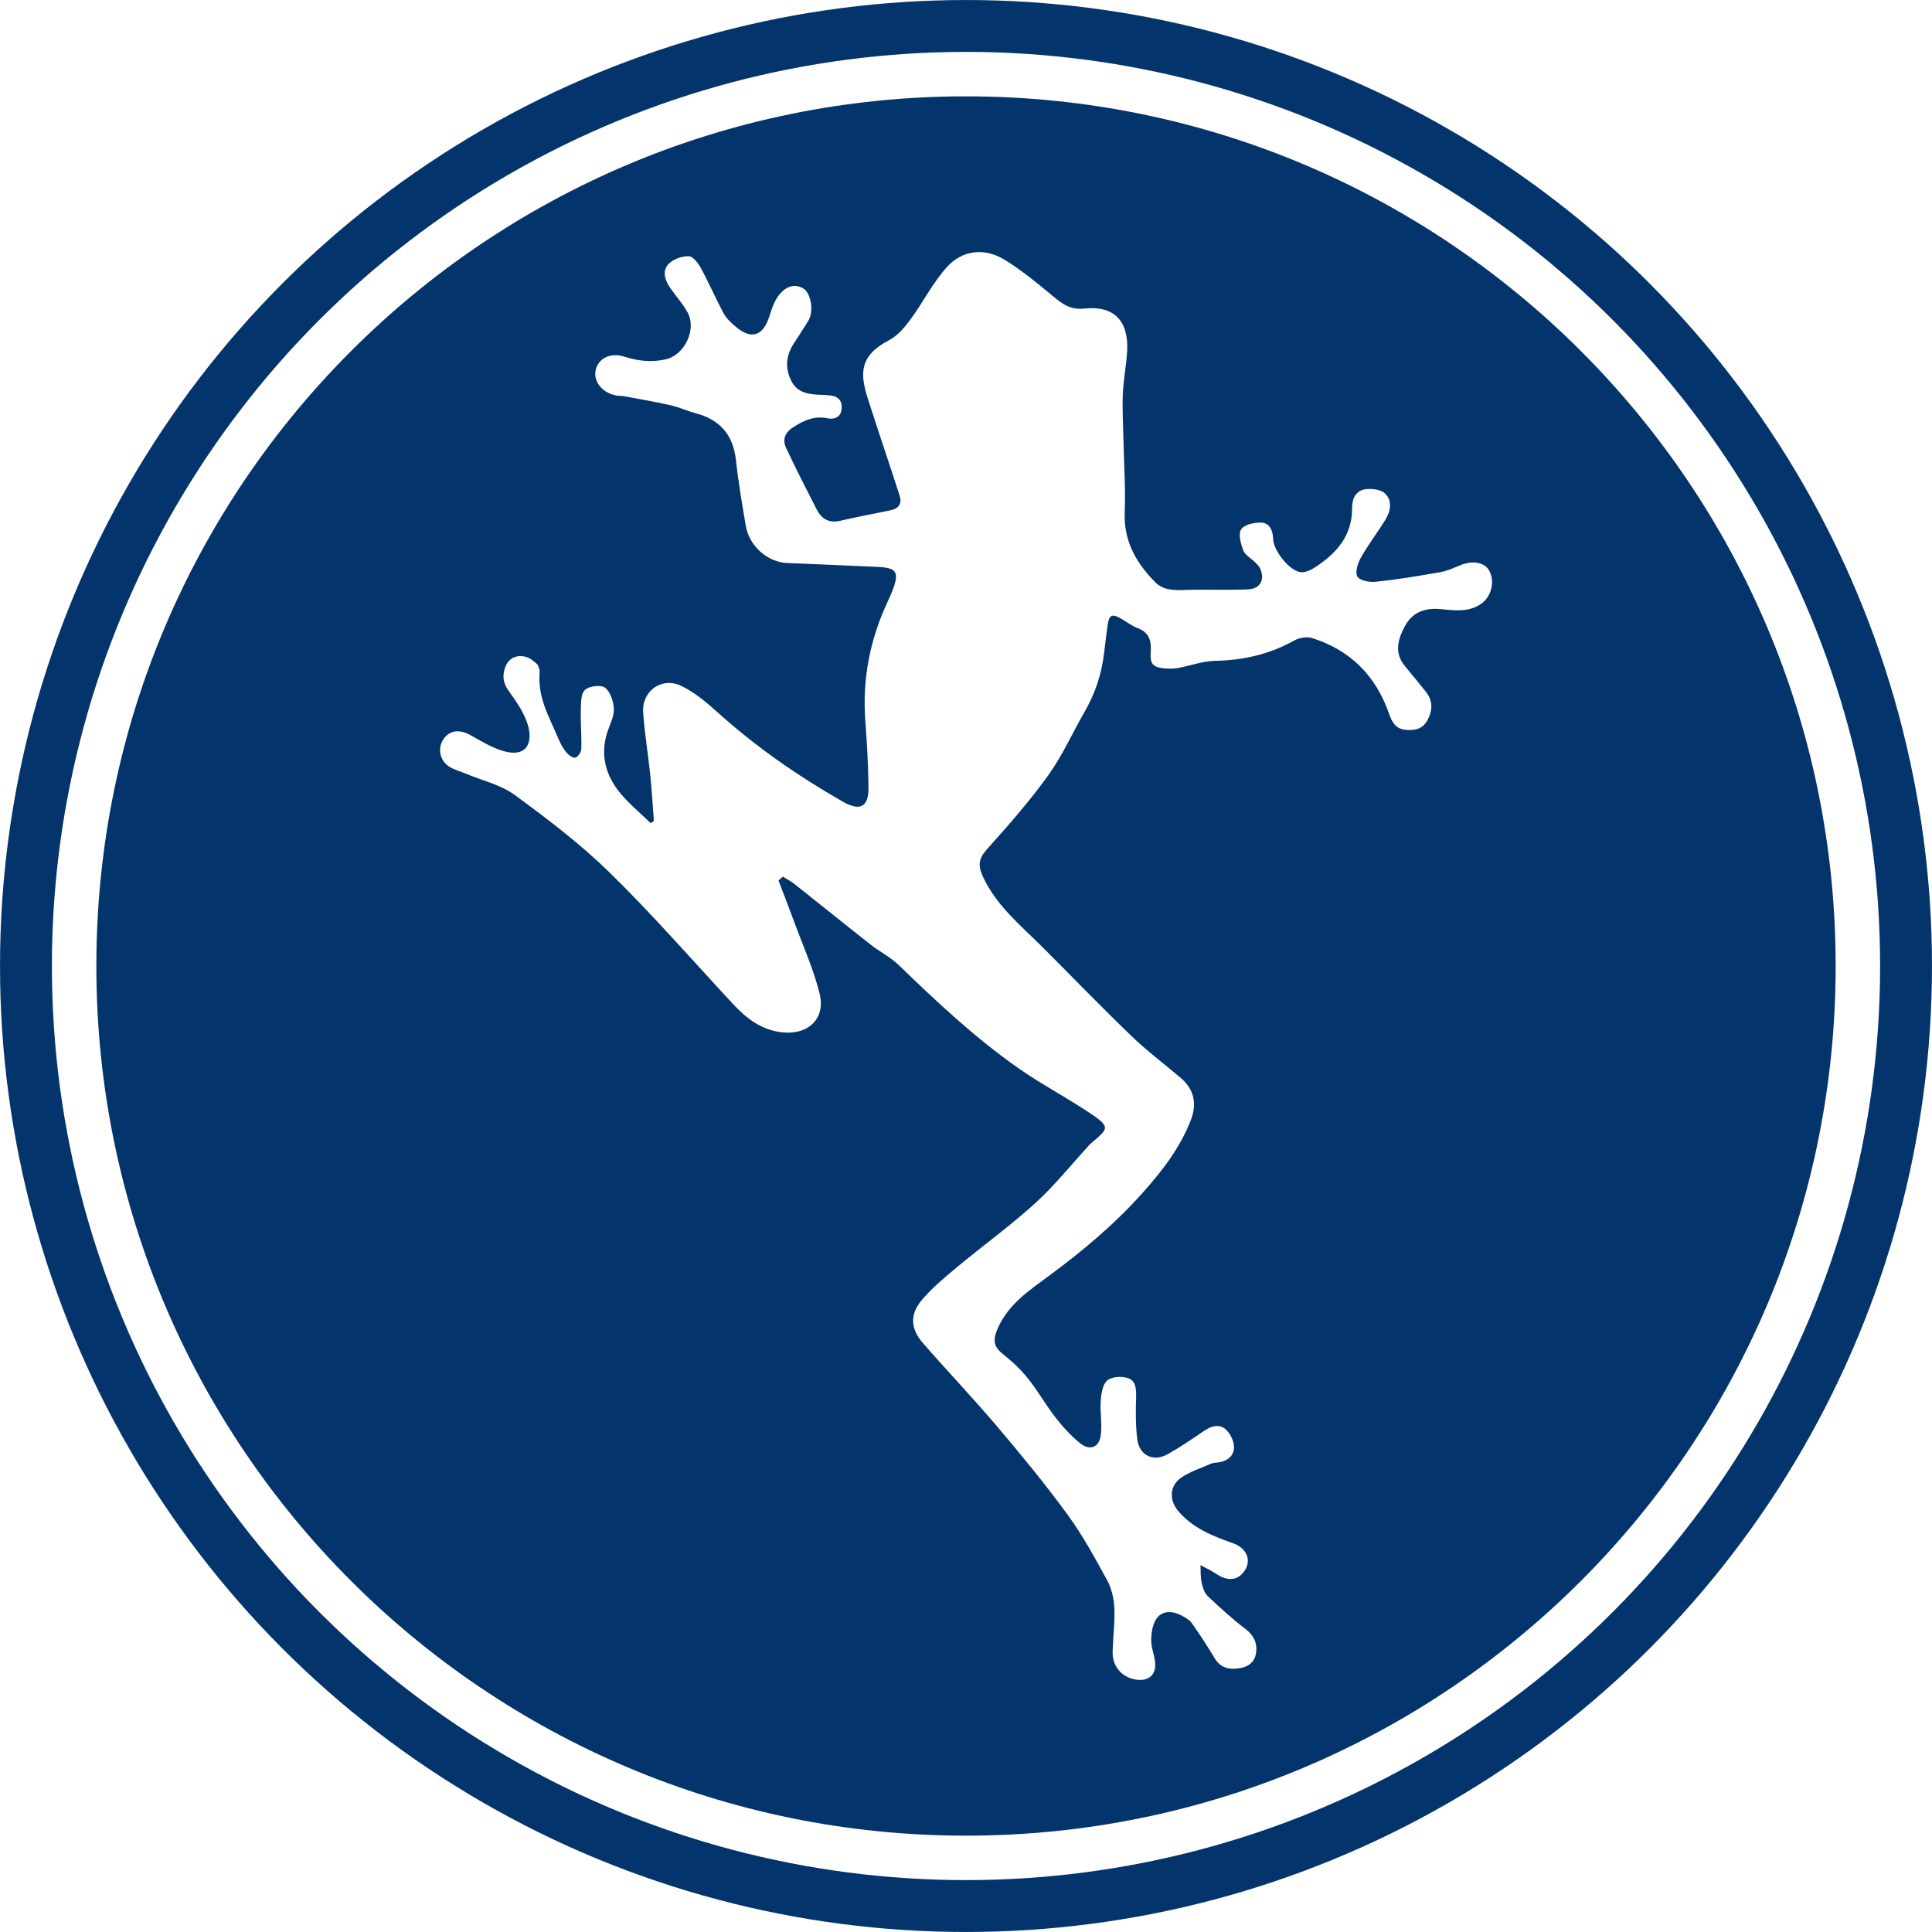 <?xml version="1.0" encoding="UTF-8"?>
<svg id="Capa_2" xmlns="http://www.w3.org/2000/svg" viewBox="0 0 657.32 657.32">
  <defs>
    <style>
      .cls-1 {
        fill: none;
        stroke: #03346b;
        stroke-miterlimit: 10;
        stroke-width: 17.65px;
      }

      .cls-2 {
        fill: #03346b;
      }
    </style>
  </defs>
  <g id="Capa_1-2" data-name="Capa_1">
    <g>
      <circle class="cls-1" cx="328.66" cy="328.66" r="319.83"/>
      <path class="cls-2" d="M328.66,32.78c-163.41,0-295.88,132.47-295.88,295.88s132.47,295.88,295.88,295.88,295.88-132.47,295.88-295.88S492.07,32.78,328.66,32.78ZM503.91,205.44c-4.44,3.08-9.46,2.16-14.21,1.77-5.3-.43-9.31,1.38-11.68,5.77-2.35,4.34-3.85,9.12.02,13.69,2.38,2.82,4.67,5.72,7,8.58,2.61,3.2,2.38,6.69.52,9.98-1.6,2.82-4.45,3.45-7.61,3.04-3.36-.44-4.45-2.86-5.41-5.59-4.5-12.84-13.18-21.52-26.16-25.6-1.79-.56-4.38-.09-6.07.86-8.42,4.69-17.36,6.71-26.97,6.9-4.16.08-8.29,1.64-12.45,2.41-1.41.26-2.9.29-4.34.18-4.32-.33-5.36-1.45-5.04-5.77.27-3.68-.58-6.47-4.38-7.92-1.83-.7-3.48-1.91-5.18-2.95-3.71-2.26-4.67-1.78-5.2,2.61-.35,2.88-.77,5.75-1.09,8.63-.81,7.18-3.03,13.86-6.64,20.13-4.17,7.23-7.59,14.98-12.44,21.71-6.33,8.79-13.53,16.98-20.78,25.05-2.77,3.09-3.15,5.46-1.47,9.14,4.54,9.99,12.84,16.67,20.3,24.13,10.12,10.11,20.06,20.41,30.37,30.34,5.24,5.05,11.11,9.44,16.67,14.16,4.73,4.02,5.64,8.95,3.41,14.61-3.71,9.42-9.83,17.28-16.46,24.68-9.47,10.58-20.28,19.65-31.75,28.1-6.47,4.77-13.52,9.46-17.17,17.34-1.62,3.51-2.24,6.28,1.3,9.09,3.17,2.51,6.21,5.33,8.74,8.48,3.37,4.19,6.01,8.97,9.32,13.21,2.49,3.2,5.28,6.3,8.43,8.83,3.29,2.64,6.43,1.47,7.01-2.65.54-3.86-.3-7.89-.01-11.81.18-2.41.65-5.54,2.23-6.91,1.51-1.3,4.86-1.48,6.98-.81,2.82.89,2.92,3.85,2.83,6.71-.14,4.75-.2,9.56.43,14.25.73,5.44,5.49,7.65,10.3,4.96,4.24-2.37,8.27-5.13,12.29-7.88,2.54-1.74,5.32-2.6,7.6-.45,1.51,1.43,2.73,4.01,2.69,6.05-.06,3.09-2.54,4.77-5.68,5.11-.66.07-1.38.06-1.97.32-3.46,1.52-7.17,2.69-10.25,4.77-4.07,2.75-4.23,7.68-1.06,11.42,4.93,5.82,11.68,8.49,18.59,10.93,5.33,1.88,6.7,6.8,3.02,10.54-2.23,2.26-5.38,2.14-8.69-.11-1.68-1.14-3.57-1.98-5.36-2.96.1,1.97-.03,3.98.38,5.88.34,1.63.92,3.53,2.05,4.61,4.09,3.9,8.3,7.73,12.79,11.15,2.9,2.21,4.16,4.83,3.7,8.19-.43,3.1-2.55,4.76-5.69,5.25-3.6.56-6.46-.12-8.48-3.52-2.41-4.05-5-8.01-7.72-11.86-.78-1.11-2.19-1.88-3.44-2.55-2.94-1.58-6.32-1.82-8.37.79-1.49,1.9-1.95,4.97-1.99,7.53-.04,2.82,1.37,5.66,1.37,8.5,0,3.74-2.69,5.54-6.42,4.98-4.98-.75-8.21-4.46-8.07-9.56.13-5,.81-10.01.57-14.98-.15-3.17-.97-6.59-2.48-9.35-4.16-7.61-8.34-15.3-13.44-22.27-7.53-10.31-15.66-20.2-23.92-29.95-8.2-9.68-16.98-18.87-25.31-28.44-4.11-4.72-4.49-9.59-.51-14.4,3.5-4.23,7.85-7.81,12.1-11.35,8.82-7.34,18.16-14.09,26.64-21.79,6.55-5.94,12.12-12.96,18.13-19.5.18-.2.33-.43.53-.6,6.68-5.72,7.49-5.67-2.04-11.87-7.22-4.7-14.86-8.77-21.92-13.69-14.85-10.35-28.03-22.68-41.01-35.26-2.89-2.8-6.65-4.68-9.84-7.19-8.63-6.79-17.17-13.7-25.78-20.52-1.21-.96-2.61-1.66-3.93-2.48-.49.43-.99.86-1.48,1.29,1.81,4.76,3.67,9.5,5.42,14.28,2.96,8.06,6.54,15.97,8.58,24.25,2.12,8.61-4.03,14.18-12.89,13.13-7.06-.83-12.1-4.78-16.7-9.75-13.85-14.94-27.28-30.32-41.82-44.56-9.91-9.71-21.11-18.21-32.32-26.43-4.74-3.48-11.01-4.88-16.59-7.23-1.93-.81-4.05-1.33-5.77-2.46-3.28-2.17-3.95-6.39-1.81-9.41,2.14-3.02,5.48-3.29,9.12-1.25,3.77,2.11,7.59,4.48,11.7,5.55,7.59,1.97,9.64-3.22,7.73-9.28-1.29-4.1-3.96-7.87-6.51-11.42-1.96-2.73-2.13-5.29-1.03-8.15,1.13-2.96,3.79-4.02,6.46-3.46,1.88.4,2.59,1.2,4.23,2.5.33.27,1.01,1.81.94,2.65-.75,9.05,3.31,15.39,6.34,22.72.69,1.67,1.6,3.33,2.73,4.73.74.91,2.25,2.03,3.07,1.81.92-.25,2.01-1.9,2.04-2.98.13-4.32-.28-8.66-.17-12.99.06-2.43-.05-5.66,1.37-7.04,1.38-1.35,5.37-1.86,6.83-.81,1.81,1.3,2.85,4.53,3.03,7.02.18,2.35-1.02,4.88-1.89,7.22-2.75,7.45-1.37,14.45,3.17,20.51,3.16,4.22,7.44,7.6,11.23,11.35.37-.24.75-.48,1.12-.73-.41-5.33-.72-10.67-1.27-15.98-.72-6.99-1.91-13.95-2.38-20.96-.5-7.33,6.41-12.25,13.04-8.99,4.43,2.17,8.44,5.48,12.14,8.83,13.08,11.81,27.45,21.78,42.71,30.51,5.93,3.39,8.83,1.85,8.77-4.79-.07-7.53-.5-15.08-1.07-22.59-1.08-14.3,1.57-27.82,7.66-40.79,5.55-11.81,2.49-11.43-6.78-11.83-9.12-.39-18.24-.83-27.36-1.17-6.76-.25-13.05-5.73-14.22-12.78-1.22-7.35-2.51-14.71-3.31-22.12-.92-8.58-5.31-13.83-13.6-16.03-2.91-.77-5.69-2.09-8.63-2.75-5.25-1.19-10.56-2.09-15.85-3.08-.9-.17-1.84-.08-2.74-.26-4.69-.93-7.72-4.68-6.94-8.53.82-4,4.96-6.23,9.81-4.66,4.68,1.51,9.26,1.98,14.04.91,6.49-1.46,10.67-10.3,7.38-16.1-1.68-2.97-4.03-5.55-5.96-8.38-1.76-2.58-2.69-5.73-.38-8.04,1.61-1.61,4.52-2.63,6.81-2.57,1.43.04,3.21,2.35,4.12,4.03,2.75,5.05,5.02,10.36,7.75,15.42.91,1.7,2.48,3.13,3.97,4.42,5.29,4.57,9.28,3.43,11.49-3.14.67-2,1.26-4.08,2.29-5.89,2.53-4.46,6.2-5.84,9.41-3.83,2.61,1.64,3.58,7.79,1.65,10.94-1.59,2.6-3.27,5.16-4.93,7.71-2.69,4.11-3.06,8.43-.85,12.8,2.1,4.17,6.12,4.56,10.18,4.7,1.06.04,2.12.09,3.17.22,2.7.33,4.03,1.93,3.77,4.6-.26,2.75-2.52,3.64-4.6,3.19-4.56-.98-8.15.62-11.82,2.96-2.88,1.83-3.82,4.23-2.5,7.06,3.28,7.04,6.85,13.95,10.38,20.88,1.68,3.3,4.2,4.86,8.13,3.93,5.68-1.35,11.43-2.38,17.14-3.58,2.78-.58,3.83-2.38,2.98-5.01-3.53-10.91-7.22-21.77-10.72-32.68-2.72-8.48-3.27-14.73,7.17-20.18,2.85-1.49,5.23-4.3,7.2-6.97,4.3-5.84,7.62-12.51,12.42-17.86,5.28-5.88,12.84-6.67,19.59-2.55,5.84,3.56,11.19,7.99,16.47,12.38,3.23,2.68,5.95,4.79,10.8,4.26,10.03-1.09,15.04,4.23,14.49,14.42-.26,4.86-1.26,9.69-1.47,14.55-.22,5.13.09,10.28.2,15.42.17,8.3.76,16.61.44,24.89-.39,9.82,3.92,17.31,10.43,23.87,2.82,2.84,6.64,2.7,10.46,2.58,7-.23,14.03.11,21.03-.19,4.3-.19,5.91-3.41,4.06-7.29-.38-.79-1.13-1.42-1.77-2.06-1.31-1.31-3.28-2.35-3.87-3.92-.85-2.26-1.77-5.59-.71-7.17,1.09-1.63,4.54-2.39,6.89-2.27,2.8.14,3.91,2.7,3.97,5.52.09,3.92,5.44,10.78,9.3,11.32,1.57.22,3.56-.7,5-1.65,7.27-4.76,12.65-10.75,12.57-20.19-.03-3.14,1.29-6.01,4.71-6.39,2.14-.24,5.11.12,6.5,1.47,2.53,2.44,1.96,5.94.19,8.82-2.71,4.41-5.88,8.54-8.42,13.03-1.06,1.87-2.02,4.96-1.18,6.41.8,1.37,4.1,2.01,6.18,1.79,7.35-.79,14.67-1.98,21.95-3.26,2.42-.43,4.75-1.5,7.06-2.44,4.05-1.65,8.1-.92,9.65,1.87,2.05,3.69.75,8.91-2.73,11.32Z"/>
    </g>
  </g>
</svg>